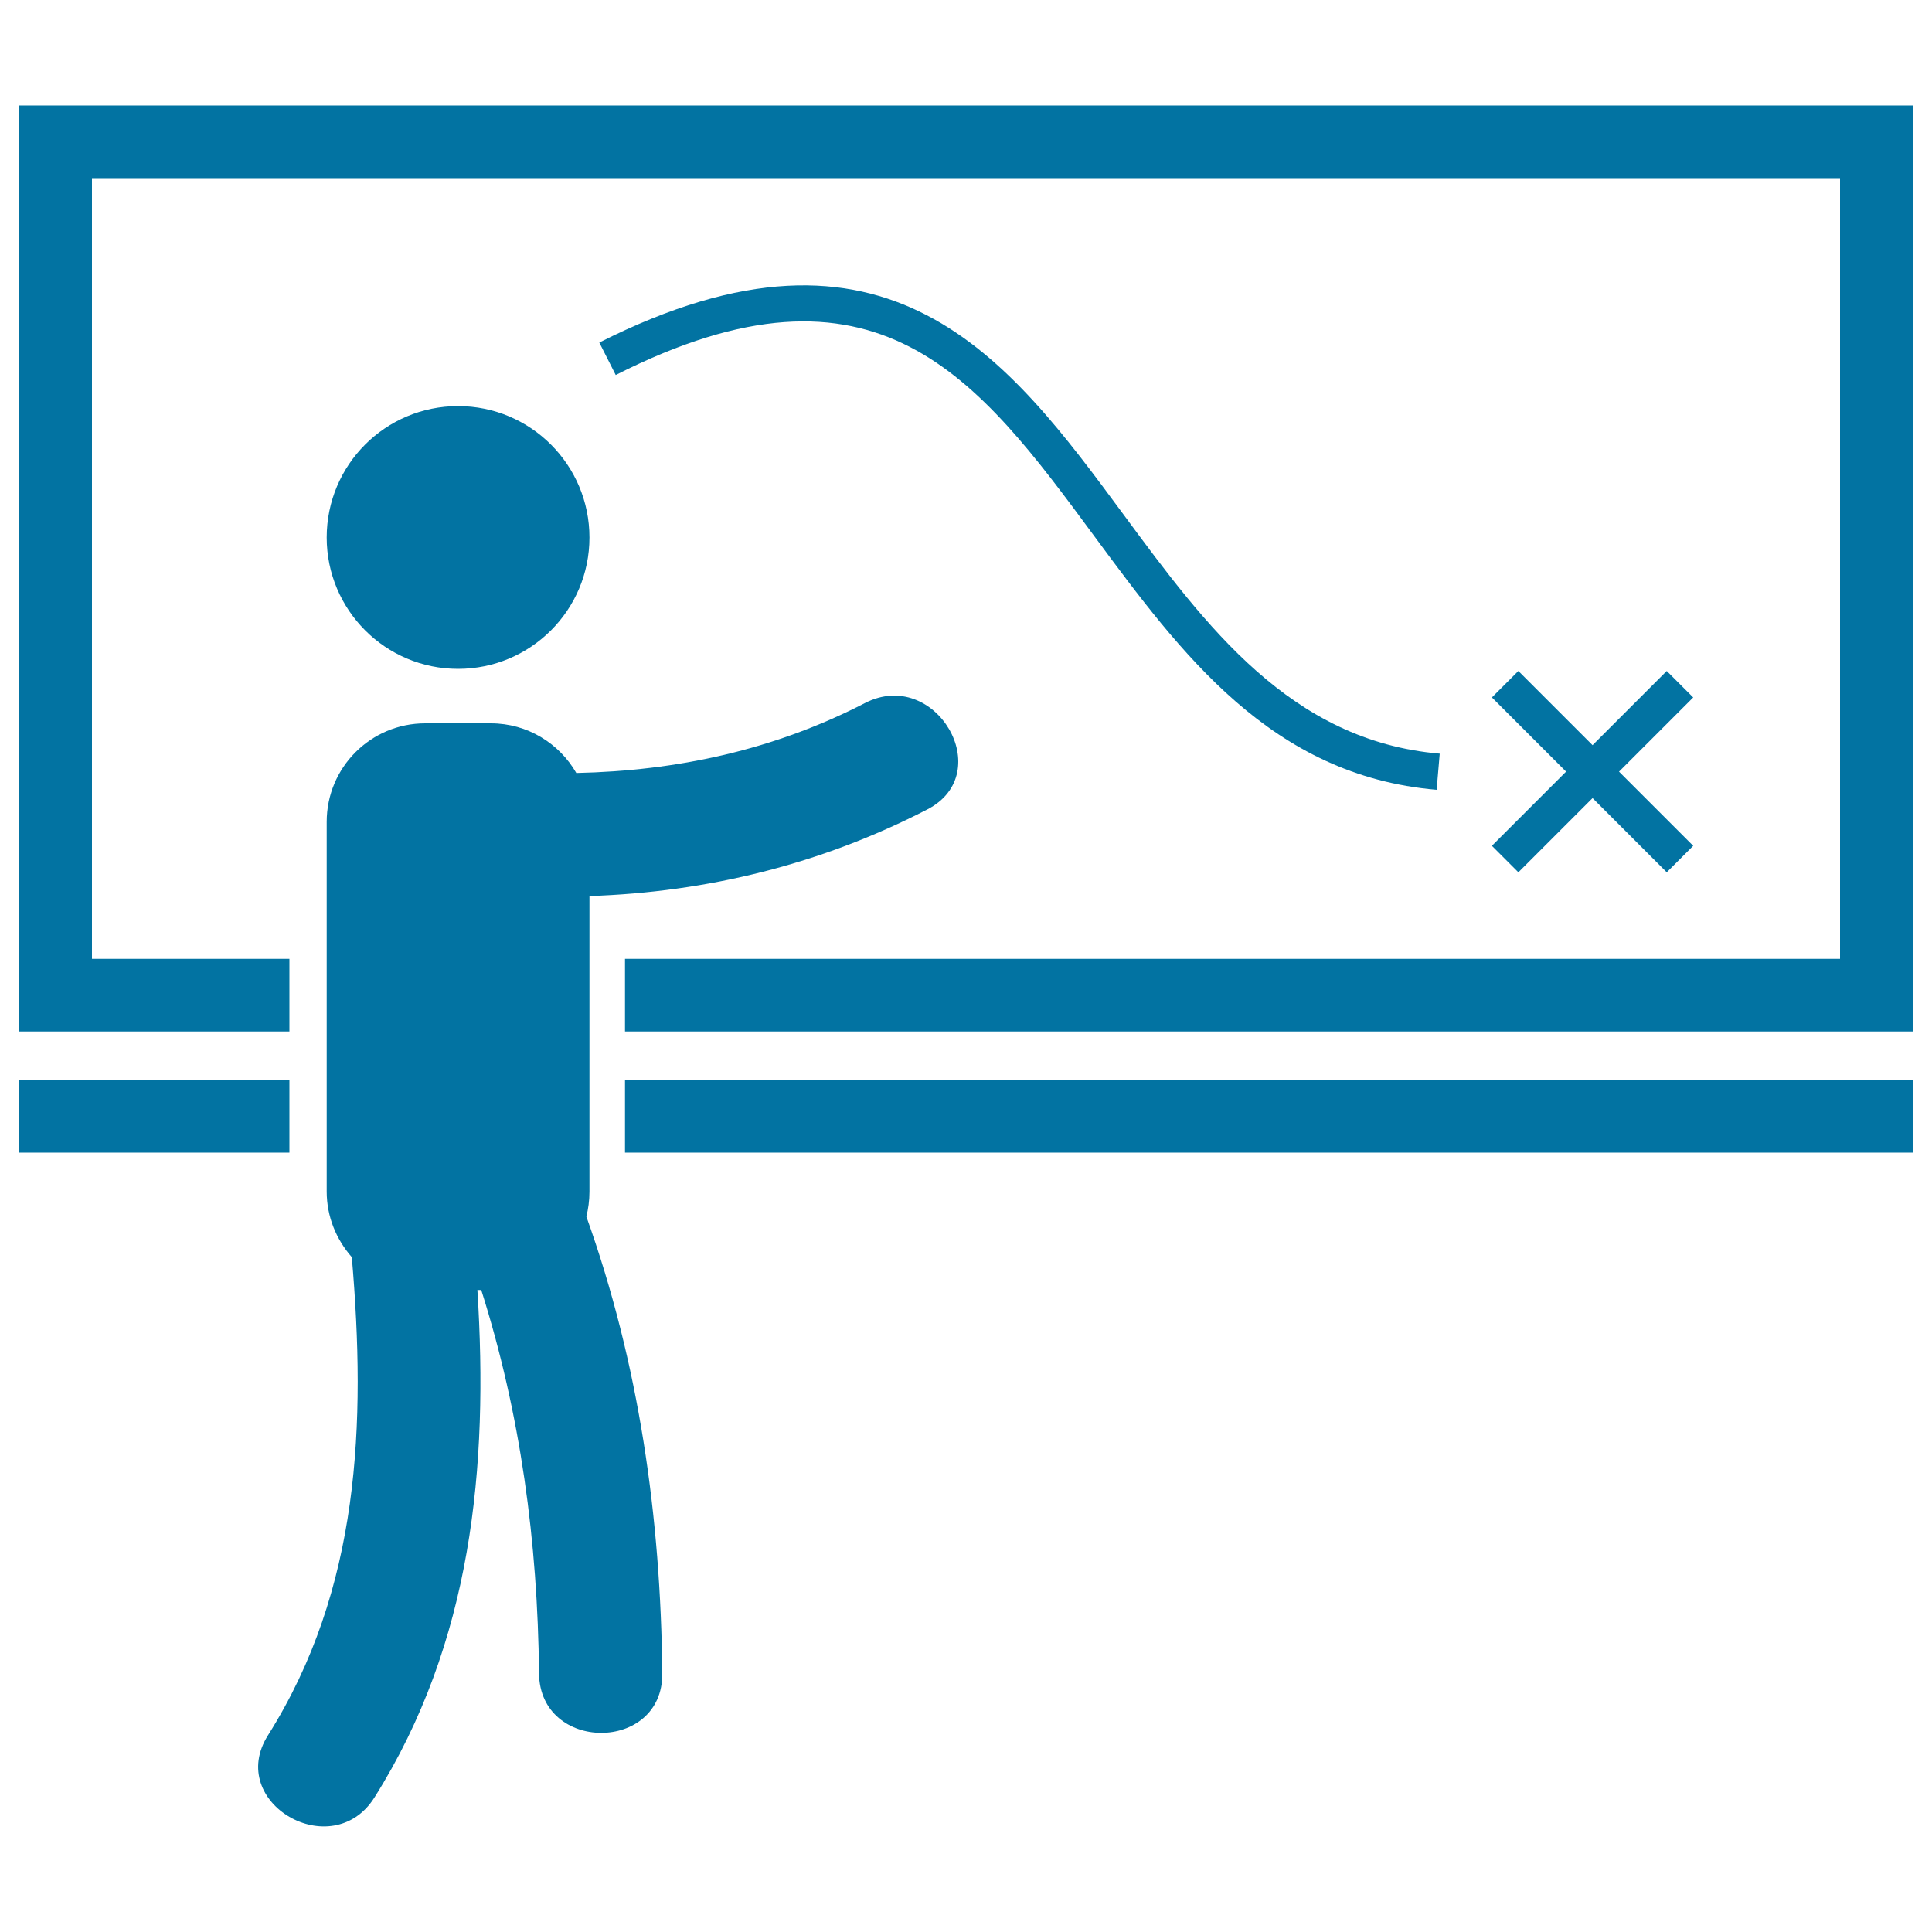 <svg xmlns="http://www.w3.org/2000/svg" viewBox="0 0 1000 1000" style="fill:#0273a2">
<title>Person Explaining Strategy On A Board With A Sketch SVG icon</title>
<g><g><path d="M237.1,210.2c37.6,0,68,30.5,68,68c0,37.6-30.5,68-68,68c-37.6,0-68-30.5-68-68C169.1,240.6,199.5,210.2,237.1,210.2z"/><path d="M305.1,616.8v-153c60.8-2,119.7-16.4,174.8-44.8c36.6-18.8,4.3-73.9-32.2-55.1c-47.3,24.4-97.5,35.1-149.4,36.2c-8.8-15.3-25.3-25.7-44.2-25.7h-34c-28.2,0-51,22.8-51,51v191.3c0,13.1,5,24.9,13,34c7.4,86.1,4.3,171.8-43.4,247.5c-22,34.9,33.2,66.9,55.1,32.2c50.5-80.2,59.1-171,53.3-262.7h2c20.4,64.4,29.2,130.3,29.9,198.4c0.4,41.1,64.2,41.1,63.8,0c-0.8-80.8-12-160.2-39.3-236.4C304.5,625.7,305.1,621.3,305.1,616.8z"/><polygon points="10,54.6 10,533.9 149.8,533.9 149.8,496.3 47.6,496.3 47.6,92.2 952.4,92.2 952.4,496.3 323.5,496.3 323.5,533.9 990,533.9 990,54.6 "/><rect x="323.5" y="559" width="666.5" height="37.6"/><rect x="10" y="559" width="139.8" height="37.6"/><path d="M566.4,277.5c45.1,61,91.6,124,177.2,131.3l1.6-18.7c-77.1-6.6-121.1-66.1-163.6-123.7c-59.8-81-121.7-164.7-271.4-89.1l8.5,16.8C454.1,125.5,506.2,195.9,566.4,277.5z"/><polygon points="785.9,451.5 824.3,413.1 862.7,451.5 876.4,437.8 838,399.4 876.4,361 862.7,347.3 824.3,385.7 785.9,347.3 772.2,361 810.6,399.4 772.2,437.8 "/></g></g>
</svg>